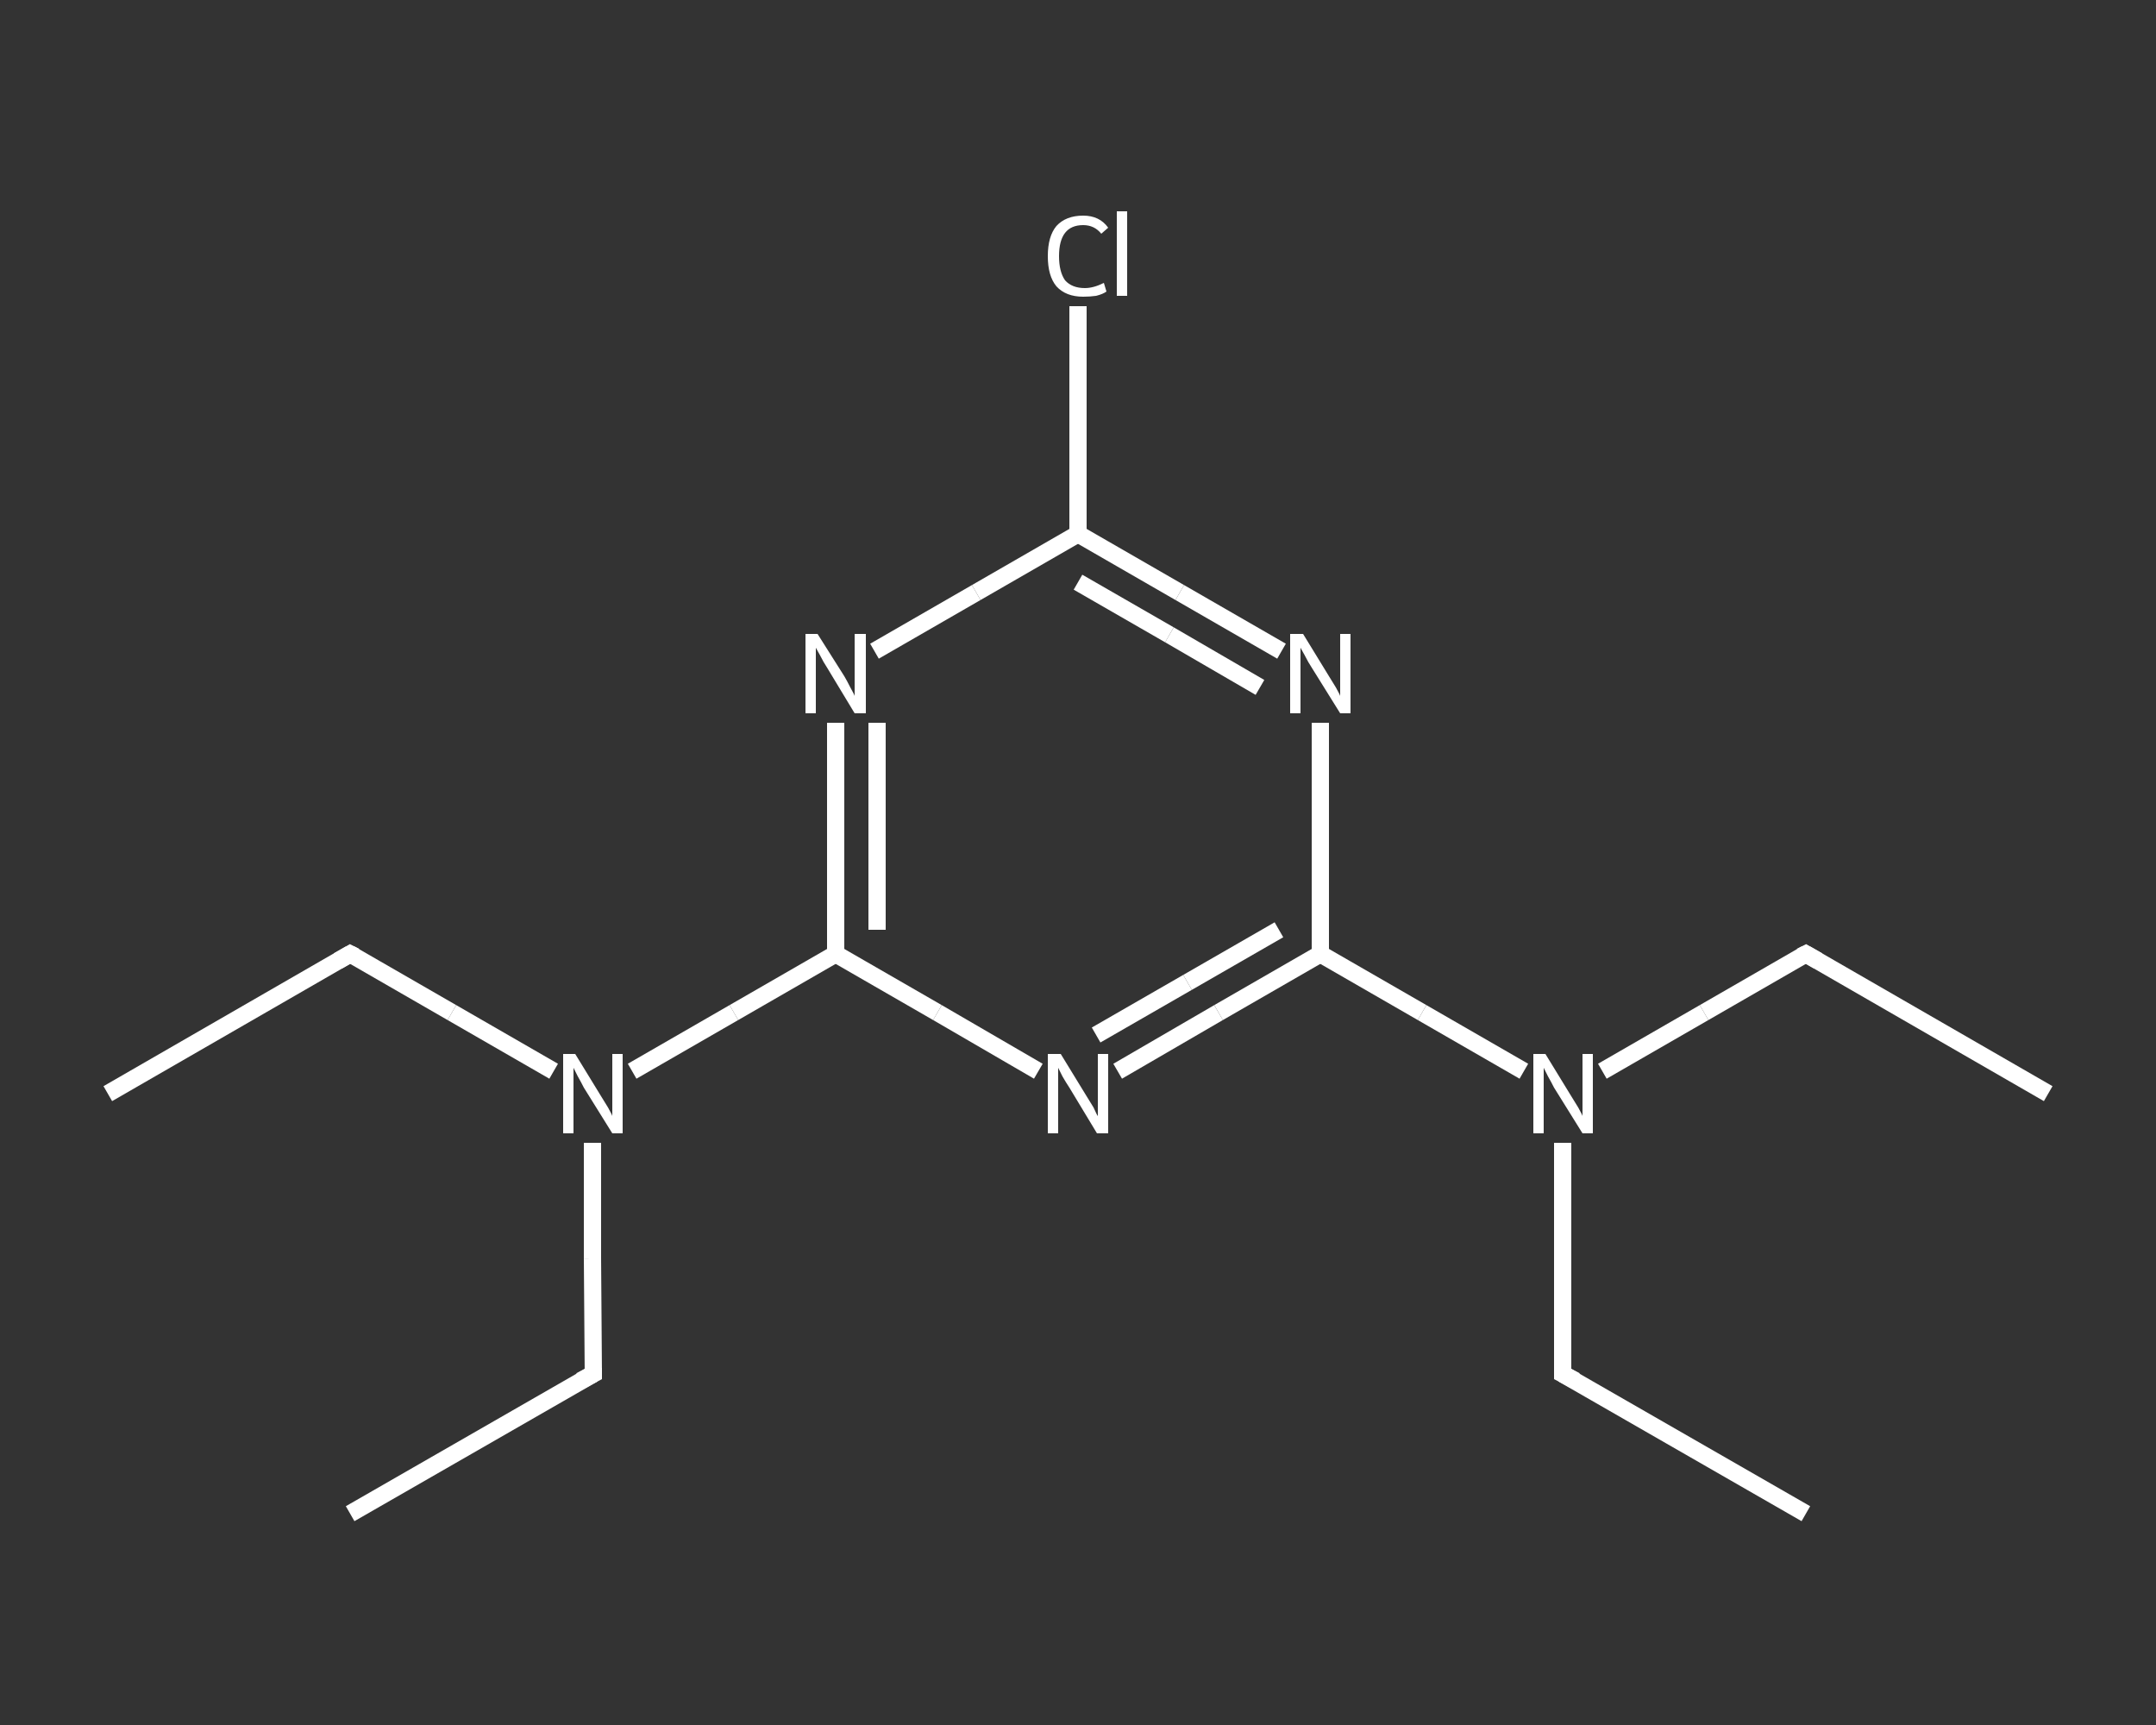 <?xml version='1.0' encoding='iso-8859-1'?>
<svg version='1.1' baseProfile='full'
              xmlns='http://www.w3.org/2000/svg'
                      xmlns:rdkit='http://www.rdkit.org/xml'
                      xmlns:xlink='http://www.w3.org/1999/xlink'
                  xml:space='preserve'
width='250px' height='200px' viewBox='0 0 250 200'>
<rect x="0" y="0" width="250" height="200" fill="#333333" stroke="none"/>
<!-- END OF HEADER -->
<rect style='opacity:1.0;fill:transparent;stroke:none' width='250.0' height='200.0' x='0.0' y='0.0'> </rect>
<path class='bond-0 atom-0 atom-1' d='M 12.5,126.8 L 40.6,110.6' style='fill:none;fill-rule:evenodd;stroke:#FFFFFF;stroke-width:2.0px;stroke-linecap:butt;stroke-linejoin:miter;stroke-opacity:1' />
<path class='bond-1 atom-1 atom-2' d='M 40.6,110.6 L 52.4,117.4' style='fill:none;fill-rule:evenodd;stroke:#FFFFFF;stroke-width:2.0px;stroke-linecap:butt;stroke-linejoin:miter;stroke-opacity:1' />
<path class='bond-1 atom-1 atom-2' d='M 52.4,117.4 L 64.2,124.2' style='fill:none;fill-rule:evenodd;stroke:#FFFFFF;stroke-width:2.0px;stroke-linecap:butt;stroke-linejoin:miter;stroke-opacity:1' />
<path class='bond-2 atom-2 atom-3' d='M 68.7,132.5 L 68.7,145.9' style='fill:none;fill-rule:evenodd;stroke:#FFFFFF;stroke-width:2.0px;stroke-linecap:butt;stroke-linejoin:miter;stroke-opacity:1' />
<path class='bond-2 atom-2 atom-3' d='M 68.7,145.9 L 68.8,159.3' style='fill:none;fill-rule:evenodd;stroke:#FFFFFF;stroke-width:2.0px;stroke-linecap:butt;stroke-linejoin:miter;stroke-opacity:1' />
<path class='bond-3 atom-3 atom-4' d='M 68.8,159.3 L 40.6,175.5' style='fill:none;fill-rule:evenodd;stroke:#FFFFFF;stroke-width:2.0px;stroke-linecap:butt;stroke-linejoin:miter;stroke-opacity:1' />
<path class='bond-4 atom-2 atom-5' d='M 73.3,124.2 L 85.1,117.4' style='fill:none;fill-rule:evenodd;stroke:#FFFFFF;stroke-width:2.0px;stroke-linecap:butt;stroke-linejoin:miter;stroke-opacity:1' />
<path class='bond-4 atom-2 atom-5' d='M 85.1,117.4 L 96.9,110.6' style='fill:none;fill-rule:evenodd;stroke:#FFFFFF;stroke-width:2.0px;stroke-linecap:butt;stroke-linejoin:miter;stroke-opacity:1' />
<path class='bond-5 atom-5 atom-6' d='M 96.9,110.6 L 96.9,97.2' style='fill:none;fill-rule:evenodd;stroke:#FFFFFF;stroke-width:2.0px;stroke-linecap:butt;stroke-linejoin:miter;stroke-opacity:1' />
<path class='bond-5 atom-5 atom-6' d='M 96.9,97.2 L 96.9,83.8' style='fill:none;fill-rule:evenodd;stroke:#FFFFFF;stroke-width:2.0px;stroke-linecap:butt;stroke-linejoin:miter;stroke-opacity:1' />
<path class='bond-5 atom-5 atom-6' d='M 101.7,107.8 L 101.7,95.8' style='fill:none;fill-rule:evenodd;stroke:#FFFFFF;stroke-width:2.0px;stroke-linecap:butt;stroke-linejoin:miter;stroke-opacity:1' />
<path class='bond-5 atom-5 atom-6' d='M 101.7,95.8 L 101.7,83.8' style='fill:none;fill-rule:evenodd;stroke:#FFFFFF;stroke-width:2.0px;stroke-linecap:butt;stroke-linejoin:miter;stroke-opacity:1' />
<path class='bond-6 atom-6 atom-7' d='M 101.4,75.5 L 113.2,68.7' style='fill:none;fill-rule:evenodd;stroke:#FFFFFF;stroke-width:2.0px;stroke-linecap:butt;stroke-linejoin:miter;stroke-opacity:1' />
<path class='bond-6 atom-6 atom-7' d='M 113.2,68.7 L 125.0,61.9' style='fill:none;fill-rule:evenodd;stroke:#FFFFFF;stroke-width:2.0px;stroke-linecap:butt;stroke-linejoin:miter;stroke-opacity:1' />
<path class='bond-7 atom-7 atom-8' d='M 125.0,61.9 L 125.0,48.7' style='fill:none;fill-rule:evenodd;stroke:#FFFFFF;stroke-width:2.0px;stroke-linecap:butt;stroke-linejoin:miter;stroke-opacity:1' />
<path class='bond-7 atom-7 atom-8' d='M 125.0,48.7 L 125.0,35.5' style='fill:none;fill-rule:evenodd;stroke:#FFFFFF;stroke-width:2.0px;stroke-linecap:butt;stroke-linejoin:miter;stroke-opacity:1' />
<path class='bond-8 atom-7 atom-9' d='M 125.0,61.9 L 136.8,68.7' style='fill:none;fill-rule:evenodd;stroke:#FFFFFF;stroke-width:2.0px;stroke-linecap:butt;stroke-linejoin:miter;stroke-opacity:1' />
<path class='bond-8 atom-7 atom-9' d='M 136.8,68.7 L 148.6,75.5' style='fill:none;fill-rule:evenodd;stroke:#FFFFFF;stroke-width:2.0px;stroke-linecap:butt;stroke-linejoin:miter;stroke-opacity:1' />
<path class='bond-8 atom-7 atom-9' d='M 125.0,67.5 L 135.6,73.6' style='fill:none;fill-rule:evenodd;stroke:#FFFFFF;stroke-width:2.0px;stroke-linecap:butt;stroke-linejoin:miter;stroke-opacity:1' />
<path class='bond-8 atom-7 atom-9' d='M 135.6,73.6 L 146.1,79.7' style='fill:none;fill-rule:evenodd;stroke:#FFFFFF;stroke-width:2.0px;stroke-linecap:butt;stroke-linejoin:miter;stroke-opacity:1' />
<path class='bond-9 atom-9 atom-10' d='M 153.1,83.8 L 153.1,97.2' style='fill:none;fill-rule:evenodd;stroke:#FFFFFF;stroke-width:2.0px;stroke-linecap:butt;stroke-linejoin:miter;stroke-opacity:1' />
<path class='bond-9 atom-9 atom-10' d='M 153.1,97.2 L 153.1,110.6' style='fill:none;fill-rule:evenodd;stroke:#FFFFFF;stroke-width:2.0px;stroke-linecap:butt;stroke-linejoin:miter;stroke-opacity:1' />
<path class='bond-10 atom-10 atom-11' d='M 153.1,110.6 L 164.9,117.4' style='fill:none;fill-rule:evenodd;stroke:#FFFFFF;stroke-width:2.0px;stroke-linecap:butt;stroke-linejoin:miter;stroke-opacity:1' />
<path class='bond-10 atom-10 atom-11' d='M 164.9,117.4 L 176.7,124.2' style='fill:none;fill-rule:evenodd;stroke:#FFFFFF;stroke-width:2.0px;stroke-linecap:butt;stroke-linejoin:miter;stroke-opacity:1' />
<path class='bond-11 atom-11 atom-12' d='M 181.2,132.5 L 181.2,145.9' style='fill:none;fill-rule:evenodd;stroke:#FFFFFF;stroke-width:2.0px;stroke-linecap:butt;stroke-linejoin:miter;stroke-opacity:1' />
<path class='bond-11 atom-11 atom-12' d='M 181.2,145.9 L 181.2,159.3' style='fill:none;fill-rule:evenodd;stroke:#FFFFFF;stroke-width:2.0px;stroke-linecap:butt;stroke-linejoin:miter;stroke-opacity:1' />
<path class='bond-12 atom-12 atom-13' d='M 181.2,159.3 L 209.4,175.5' style='fill:none;fill-rule:evenodd;stroke:#FFFFFF;stroke-width:2.0px;stroke-linecap:butt;stroke-linejoin:miter;stroke-opacity:1' />
<path class='bond-13 atom-11 atom-14' d='M 185.8,124.2 L 197.6,117.4' style='fill:none;fill-rule:evenodd;stroke:#FFFFFF;stroke-width:2.0px;stroke-linecap:butt;stroke-linejoin:miter;stroke-opacity:1' />
<path class='bond-13 atom-11 atom-14' d='M 197.6,117.4 L 209.4,110.6' style='fill:none;fill-rule:evenodd;stroke:#FFFFFF;stroke-width:2.0px;stroke-linecap:butt;stroke-linejoin:miter;stroke-opacity:1' />
<path class='bond-14 atom-14 atom-15' d='M 209.4,110.6 L 237.5,126.8' style='fill:none;fill-rule:evenodd;stroke:#FFFFFF;stroke-width:2.0px;stroke-linecap:butt;stroke-linejoin:miter;stroke-opacity:1' />
<path class='bond-15 atom-10 atom-16' d='M 153.1,110.6 L 141.3,117.4' style='fill:none;fill-rule:evenodd;stroke:#FFFFFF;stroke-width:2.0px;stroke-linecap:butt;stroke-linejoin:miter;stroke-opacity:1' />
<path class='bond-15 atom-10 atom-16' d='M 141.3,117.4 L 129.6,124.2' style='fill:none;fill-rule:evenodd;stroke:#FFFFFF;stroke-width:2.0px;stroke-linecap:butt;stroke-linejoin:miter;stroke-opacity:1' />
<path class='bond-15 atom-10 atom-16' d='M 148.3,107.8 L 137.7,113.9' style='fill:none;fill-rule:evenodd;stroke:#FFFFFF;stroke-width:2.0px;stroke-linecap:butt;stroke-linejoin:miter;stroke-opacity:1' />
<path class='bond-15 atom-10 atom-16' d='M 137.7,113.9 L 127.1,120.0' style='fill:none;fill-rule:evenodd;stroke:#FFFFFF;stroke-width:2.0px;stroke-linecap:butt;stroke-linejoin:miter;stroke-opacity:1' />
<path class='bond-16 atom-16 atom-5' d='M 120.4,124.2 L 108.7,117.4' style='fill:none;fill-rule:evenodd;stroke:#FFFFFF;stroke-width:2.0px;stroke-linecap:butt;stroke-linejoin:miter;stroke-opacity:1' />
<path class='bond-16 atom-16 atom-5' d='M 108.7,117.4 L 96.9,110.6' style='fill:none;fill-rule:evenodd;stroke:#FFFFFF;stroke-width:2.0px;stroke-linecap:butt;stroke-linejoin:miter;stroke-opacity:1' />
<path d='M 39.2,111.4 L 40.6,110.6 L 41.2,110.9' style='fill:none;stroke:#FFFFFF;stroke-width:2.0px;stroke-linecap:butt;stroke-linejoin:miter;stroke-opacity:1;' />
<path d='M 68.8,158.6 L 68.8,159.3 L 67.3,160.1' style='fill:none;stroke:#FFFFFF;stroke-width:2.0px;stroke-linecap:butt;stroke-linejoin:miter;stroke-opacity:1;' />
<path d='M 181.2,158.6 L 181.2,159.3 L 182.7,160.1' style='fill:none;stroke:#FFFFFF;stroke-width:2.0px;stroke-linecap:butt;stroke-linejoin:miter;stroke-opacity:1;' />
<path d='M 208.8,110.9 L 209.4,110.6 L 210.8,111.4' style='fill:none;stroke:#FFFFFF;stroke-width:2.0px;stroke-linecap:butt;stroke-linejoin:miter;stroke-opacity:1;' />
<path class='atom-2' d='M 66.7 122.2
L 69.7 127.1
Q 70.0 127.6, 70.5 128.4
Q 71.0 129.3, 71.0 129.4
L 71.0 122.2
L 72.2 122.2
L 72.2 131.4
L 71.0 131.4
L 67.7 126.1
Q 67.4 125.5, 67.0 124.8
Q 66.6 124.0, 66.5 123.8
L 66.5 131.4
L 65.3 131.4
L 65.3 122.2
L 66.7 122.2
' fill='#FFFFFF'/>
<path class='atom-6' d='M 94.8 73.5
L 97.9 78.4
Q 98.2 78.9, 98.6 79.7
Q 99.1 80.6, 99.1 80.7
L 99.1 73.5
L 100.4 73.5
L 100.4 82.7
L 99.1 82.7
L 95.9 77.4
Q 95.5 76.8, 95.1 76.0
Q 94.7 75.3, 94.6 75.1
L 94.6 82.7
L 93.4 82.7
L 93.4 73.5
L 94.8 73.5
' fill='#FFFFFF'/>
<path class='atom-8' d='M 121.5 29.7
Q 121.5 27.4, 122.5 26.2
Q 123.6 25.0, 125.6 25.0
Q 127.5 25.0, 128.5 26.4
L 127.7 27.1
Q 126.9 26.1, 125.6 26.1
Q 124.2 26.1, 123.5 27.0
Q 122.8 27.9, 122.8 29.7
Q 122.8 31.5, 123.5 32.5
Q 124.3 33.4, 125.8 33.4
Q 126.8 33.4, 128.0 32.8
L 128.3 33.8
Q 127.9 34.1, 127.1 34.3
Q 126.4 34.4, 125.6 34.4
Q 123.6 34.4, 122.5 33.2
Q 121.5 32.0, 121.5 29.7
' fill='#FFFFFF'/>
<path class='atom-8' d='M 129.5 24.5
L 130.7 24.5
L 130.7 34.3
L 129.5 34.3
L 129.5 24.5
' fill='#FFFFFF'/>
<path class='atom-9' d='M 151.1 73.5
L 154.1 78.4
Q 154.4 78.9, 154.9 79.7
Q 155.4 80.6, 155.4 80.7
L 155.4 73.5
L 156.6 73.5
L 156.6 82.7
L 155.4 82.7
L 152.1 77.4
Q 151.7 76.8, 151.3 76.0
Q 150.9 75.3, 150.8 75.1
L 150.8 82.7
L 149.6 82.7
L 149.6 73.5
L 151.1 73.5
' fill='#FFFFFF'/>
<path class='atom-11' d='M 179.2 122.2
L 182.2 127.1
Q 182.5 127.6, 183.0 128.4
Q 183.5 129.3, 183.5 129.4
L 183.5 122.2
L 184.7 122.2
L 184.7 131.4
L 183.5 131.4
L 180.2 126.1
Q 179.9 125.5, 179.5 124.8
Q 179.1 124.0, 179.0 123.8
L 179.0 131.4
L 177.8 131.4
L 177.8 122.2
L 179.2 122.2
' fill='#FFFFFF'/>
<path class='atom-16' d='M 123.0 122.2
L 126.0 127.1
Q 126.3 127.6, 126.8 128.4
Q 127.2 129.3, 127.3 129.4
L 127.3 122.2
L 128.5 122.2
L 128.5 131.4
L 127.2 131.4
L 124.0 126.1
Q 123.6 125.5, 123.2 124.8
Q 122.8 124.0, 122.7 123.8
L 122.7 131.4
L 121.5 131.4
L 121.5 122.2
L 123.0 122.2
' fill='#FFFFFF'/>
</svg>
